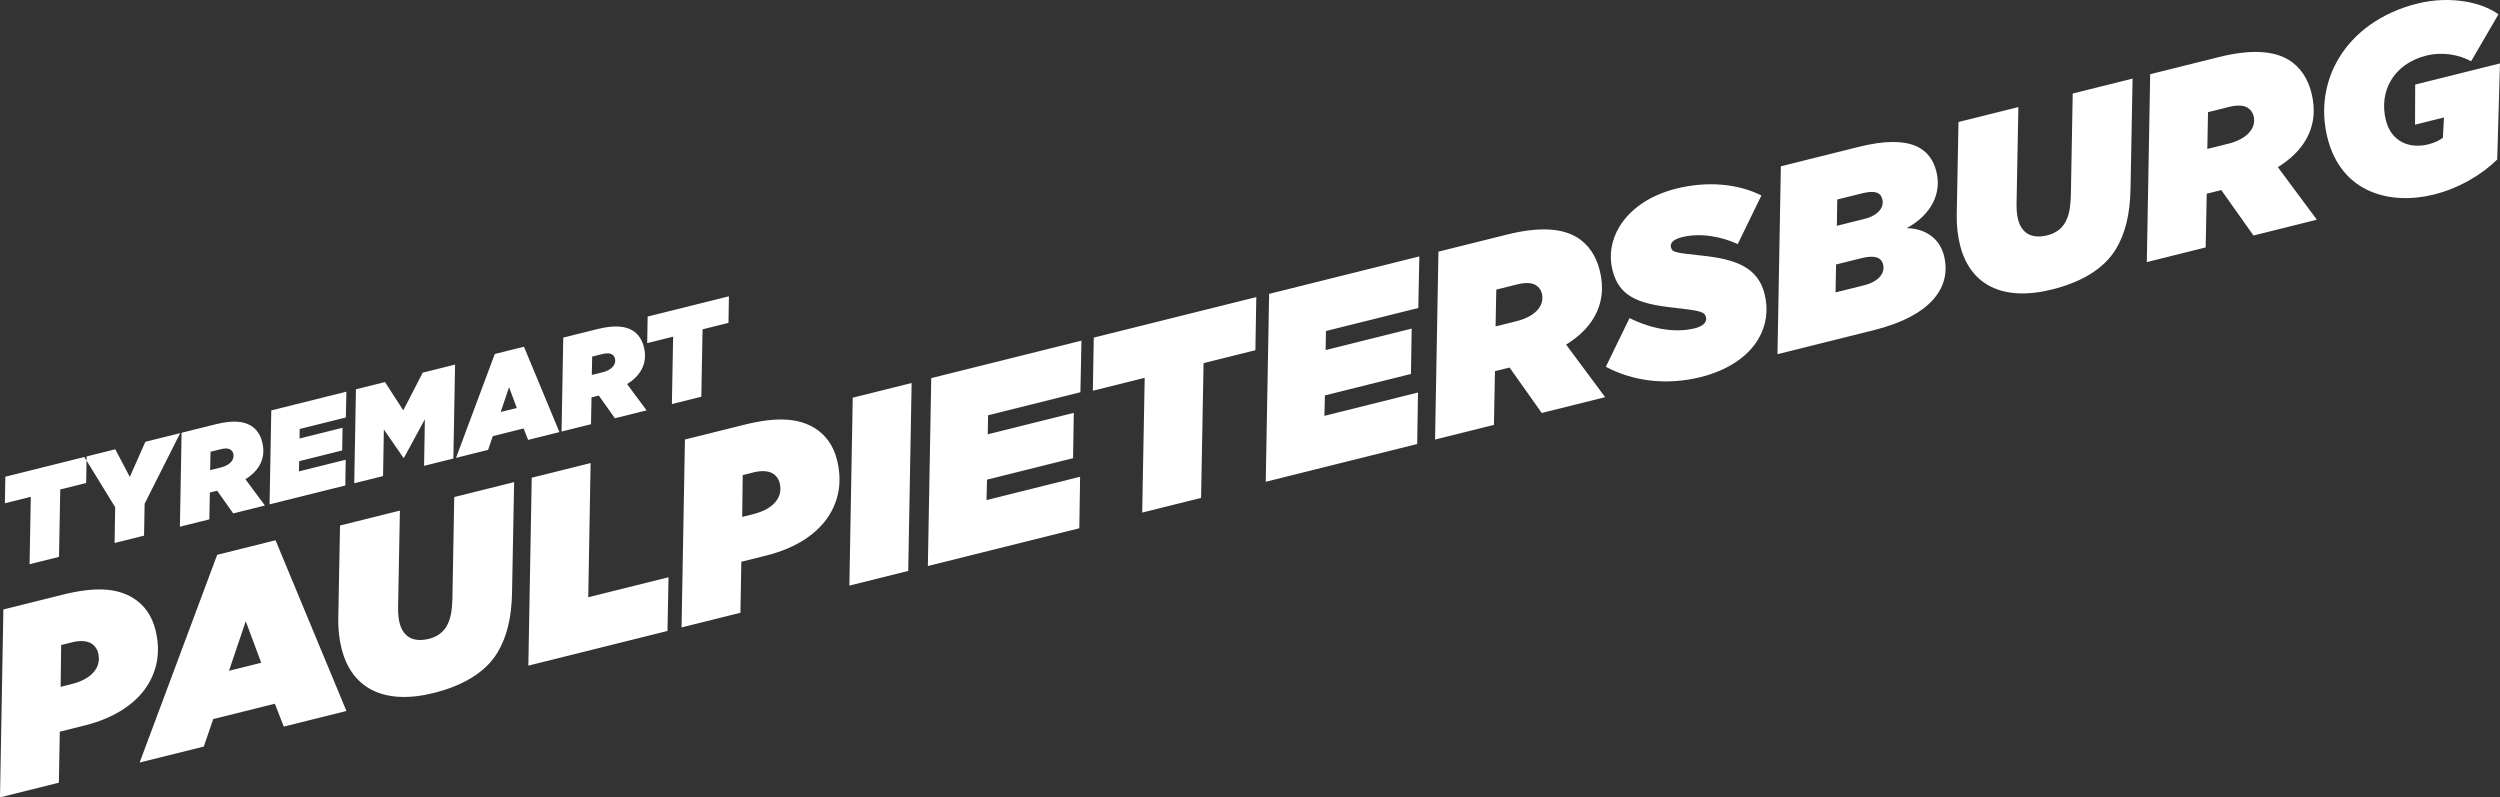 <svg enable-background="new 0 0 758.212 241.829" viewBox="0 0 758.212 241.829" xmlns="http://www.w3.org/2000/svg"><rect x="0" y="0" width="758.212" height="241.829" fill="#333333" stroke="none"/><path d="m161.267 144.888-1.028 56.989 42.196-10.52.315-16.289-24.341 6.069.713-40.701zm-57.672 51.823c3.006 12.056 12.883 17.212 27.915 13.464 8.469-2.112 15.605-5.998 19.386-12.29 2.806-4.671 4.26-10.545 4.398-18.117l.631-33.549-18.16 4.528-.553 30.612c-.118 4.406-.672 6.732-1.875 8.734-1.088 1.812-2.958 3.088-5.171 3.64-4.731 1.179-7.896-.463-9-4.888-.304-1.221-.436-2.728-.435-4.349l.552-29.639-18.16 4.527-.533 28.419c-.04 3.09.32 6.161 1.005 8.908m-34.145 6.73 5.083-15.045 4.684 12.61zm-3.583-35.173-23.519 63.002 19.458-4.851 2.866-8.333 18.695-4.661 2.704 6.944 18.999-4.737-21.5-51.778zm-47.318 27.359 3.357-.837c1.984-.495 4.235-.57 5.76.347 1.049.63 1.792 1.66 2.077 2.805.438 1.755.284 3.414-.632 4.939-1.318 2.193-3.855 3.717-7.518 4.63l-3.205.799zm.41-15.258-17.931 4.471-1.028 56.989 17.855-4.452.277-15.468 7.554-1.883c9.309-2.321 15.873-6.875 19.252-12.5 3.036-5.052 3.688-10.564 2.204-16.516-1.046-4.196-3.352-7.593-6.879-9.712-4.957-2.979-11.461-3.383-21.304-.929m6.624-41.766.687-.171-24.646 6.145-.139 8.058 7.86-1.96-.376 20.437 8.928-2.226.375-20.436 7.86-1.96.117-6.804zm18.282 14.164 10.79-21.412-10.568 2.634-4.718 10.659-4.4-8.385-8.699 2.169-.021 1.254 8.68 14.134-.169 10.862 8.928-2.226zm26.587-13.153c-.544.905-1.718 1.725-3.473 2.162l-3.243.809.109-5.579 3.166-.789c1.259-.314 2.203-.266 2.823.106.477.287.791.735.924 1.269.171.687.066 1.402-.306 2.022m9.9 13.7-5.918-7.966c1.966-1.22 3.292-2.564 4.151-3.993 1.375-2.288 1.577-4.73.949-7.248-.523-2.098-1.628-3.93-3.487-5.047-2.24-1.346-5.635-1.634-10.557-.407l-10.415 2.597-.514 28.495 8.927-2.226.158-8.144.458-.114 1.755-.438 4.878 6.888zm24.544-26.705.158-7.82-22.777 5.679-.514 28.494 22.968-5.726.119-7.81-14.193 3.538.079-3.099 13.048-3.253.109-6.876-13.048 3.253.049-2.889zm32.607 12.456.514-28.495-9.805 2.445-5.901 11.44-5.545-8.586-8.813 2.197-.514 28.495 8.737-2.179.247-14.123 5.955 8.606.153-.038 6.33-11.669-.248 14.123zm19.235-15.332-4.884 1.218 2.542-7.523zm3.427 9.682 9.5-2.369-10.751-25.889-8.851 2.207-11.759 31.501 9.729-2.425 1.433-4.167 9.347-2.33zm26.039-22.662c-.544.906-1.717 1.725-3.472 2.163l-3.243.809.108-5.579 3.167-.79c1.259-.314 2.203-.265 2.822.107.477.286.791.735.925 1.269.171.687.066 1.402-.307 2.021m9.9 13.701-5.917-7.967c1.965-1.219 3.292-2.563 4.151-3.993 1.375-2.288 1.576-4.729.948-7.247-.523-2.098-1.628-3.93-3.487-5.047-2.24-1.346-5.635-1.634-10.556-.407l-10.416 2.597-.514 28.494 8.928-2.225.158-8.145.457-.114 1.755-.437 4.879 6.888zm24.831-26.534.138-8.058-24.646 6.145-.138 8.058 7.859-1.959-.375 20.436 8.927-2.226.375-20.436zm14.883 53.424c-1.317 2.192-3.855 3.716-7.517 4.629l-3.205.799.16-12.683 3.358-.837c1.984-.495 4.234-.57 5.76.347 1.048.63 1.791 1.66 2.077 2.805.437 1.755.284 3.414-.633 4.94m15.828 4.644c3.036-5.052 3.688-10.564 2.204-16.516-1.047-4.196-3.352-7.593-6.879-9.712-4.958-2.979-11.461-3.383-21.304-.929l-17.932 4.471-1.028 56.989 17.855-4.452.277-15.468 7.554-1.883c9.309-2.321 15.873-6.875 19.253-12.5m23.811 17.162 1.028-56.989-17.856 4.451-1.027 56.99zm52.217-54.191.315-15.64-45.553 11.358-1.028 56.989 45.935-11.453.239-15.62-28.385 7.077.156-6.199 26.096-6.506.219-13.752-26.096 6.507.099-5.779zm53.069-12.745.277-16.117-49.292 12.29-.278 16.117 15.719-3.919-.751 40.872 17.855-4.452.751-40.872zm49.407-12.805.315-15.64-45.554 11.358-1.028 56.989 45.935-11.453.239-15.62-28.385 7.077.157-6.199 26.096-6.506.218-13.752-26.096 6.507.099-5.779zm36.867-.358c-1.088 1.811-3.435 3.45-6.945 4.325l-6.486 1.617.217-11.157 6.333-1.58c2.518-.627 4.406-.531 5.646.214.953.573 1.582 1.469 1.848 2.538.342 1.373.132 2.803-.613 4.043m19.8 27.401-11.835-15.933c3.931-2.439 6.584-5.127 8.302-7.987 2.75-4.575 3.153-9.458 1.898-14.494-1.047-4.197-3.257-7.86-6.975-10.094-4.48-2.692-11.27-3.268-21.113-.814l-20.831 5.193-1.028 56.99 17.855-4.452.316-16.288.915-.228 3.51-.876 9.757 13.777zm46.378-17.48c2.52-4.194 3.191-8.981 1.992-13.788-2.036-8.165-8.786-10.534-18.703-11.628-8.087-.901-9.307-.921-9.707-2.523-.38-1.526 1.07-2.536 3.359-3.107 5.647-1.408 12.035-.164 16.897 2.109l7.181-14.758c-7.035-3.514-16.266-4.455-25.804-2.077-8.241 2.055-14.137 6.362-17.288 11.605-2.405 4.004-3.209 8.581-2.087 13.083 1.96 7.859 7.489 10.209 18.322 11.398 8.506.959 9.631 1.246 10.05 2.924.38 1.527-1.013 2.765-3.302 3.336-5.647 1.408-12.512.526-19.891-3.064l-7.181 14.758c7.951 4.258 18.135 5.771 28.741 3.127 8.47-2.112 14.385-6.342 17.421-11.395m32.129-16.439-8.622 2.149.158-8.468 7.706-1.921c3.816-.952 5.99-.359 6.56 1.93.666 2.671-1.452 5.225-5.802 6.31m.013-20.103-8.241 2.054.12-7.972 7.401-1.846c3.815-.951 5.722-.454 6.274 1.759.571 2.289-.976 4.863-5.554 6.005m24.254 11.135c-1.37-5.494-5.965-8.32-11.324-8.362 7.631-4.172 10.63-10.674 9.013-17.16-1.636-6.562-7.107-11.6-23.512-7.51l-23.655 5.898-1.027 56.989 29.071-7.248c18.313-4.566 23.679-13.603 21.434-22.607m56.563-20.182.632-33.549-18.161 4.528-.553 30.612c-.117 4.406-.672 6.732-1.875 8.734-1.088 1.811-2.958 3.088-5.171 3.64-4.731 1.179-7.896-.463-8.999-4.889-.305-1.22-.437-2.727-.436-4.348l.553-29.64-18.161 4.528-.533 28.419c-.04 3.09.321 6.16 1.006 8.907 3.006 12.056 12.882 17.212 27.914 13.465 8.47-2.112 15.606-5.998 19.386-12.29 2.807-4.671 4.26-10.545 4.398-18.117m36.727-18.153c-1.088 1.811-3.435 3.45-6.945 4.325l-6.486 1.617.216-11.157 6.334-1.579c2.518-.628 4.406-.532 5.645.213.954.573 1.582 1.47 1.849 2.538.342 1.373.132 2.804-.613 4.043m19.799 27.401-11.834-15.933c3.931-2.439 6.584-5.127 8.302-7.987 2.749-4.575 3.153-9.458 1.897-14.494-1.046-4.196-3.256-7.86-6.974-10.094-4.48-2.692-11.27-3.268-21.113-.814l-20.831 5.193-1.028 56.99 17.855-4.452.316-16.288.915-.228 3.51-.875 9.757 13.776zm46.778-48.053 8.287-14.223c-4.785-3.589-14.492-5.789-24.564-3.277-11.141 2.777-19.25 8.933-23.833 16.559-4.296 7.15-5.579 15.656-3.467 24.125 4.185 16.787 19.06 20.535 32.337 17.225 7.706-1.922 14.671-6.171 19.156-10.612l.838-29.143-25.714 6.411-.046 12.169 8.775-2.188-.328 6.16c-1.088.839-2.538 1.525-4.446 2-5.57 1.389-11.195-.693-12.85-7.332-1.084-4.349-.529-8.621 1.591-12.148 2.062-3.432 5.668-6.196 10.704-7.451 4.731-1.18 9.804-.337 13.56 1.725" fill="#fff"/></svg>